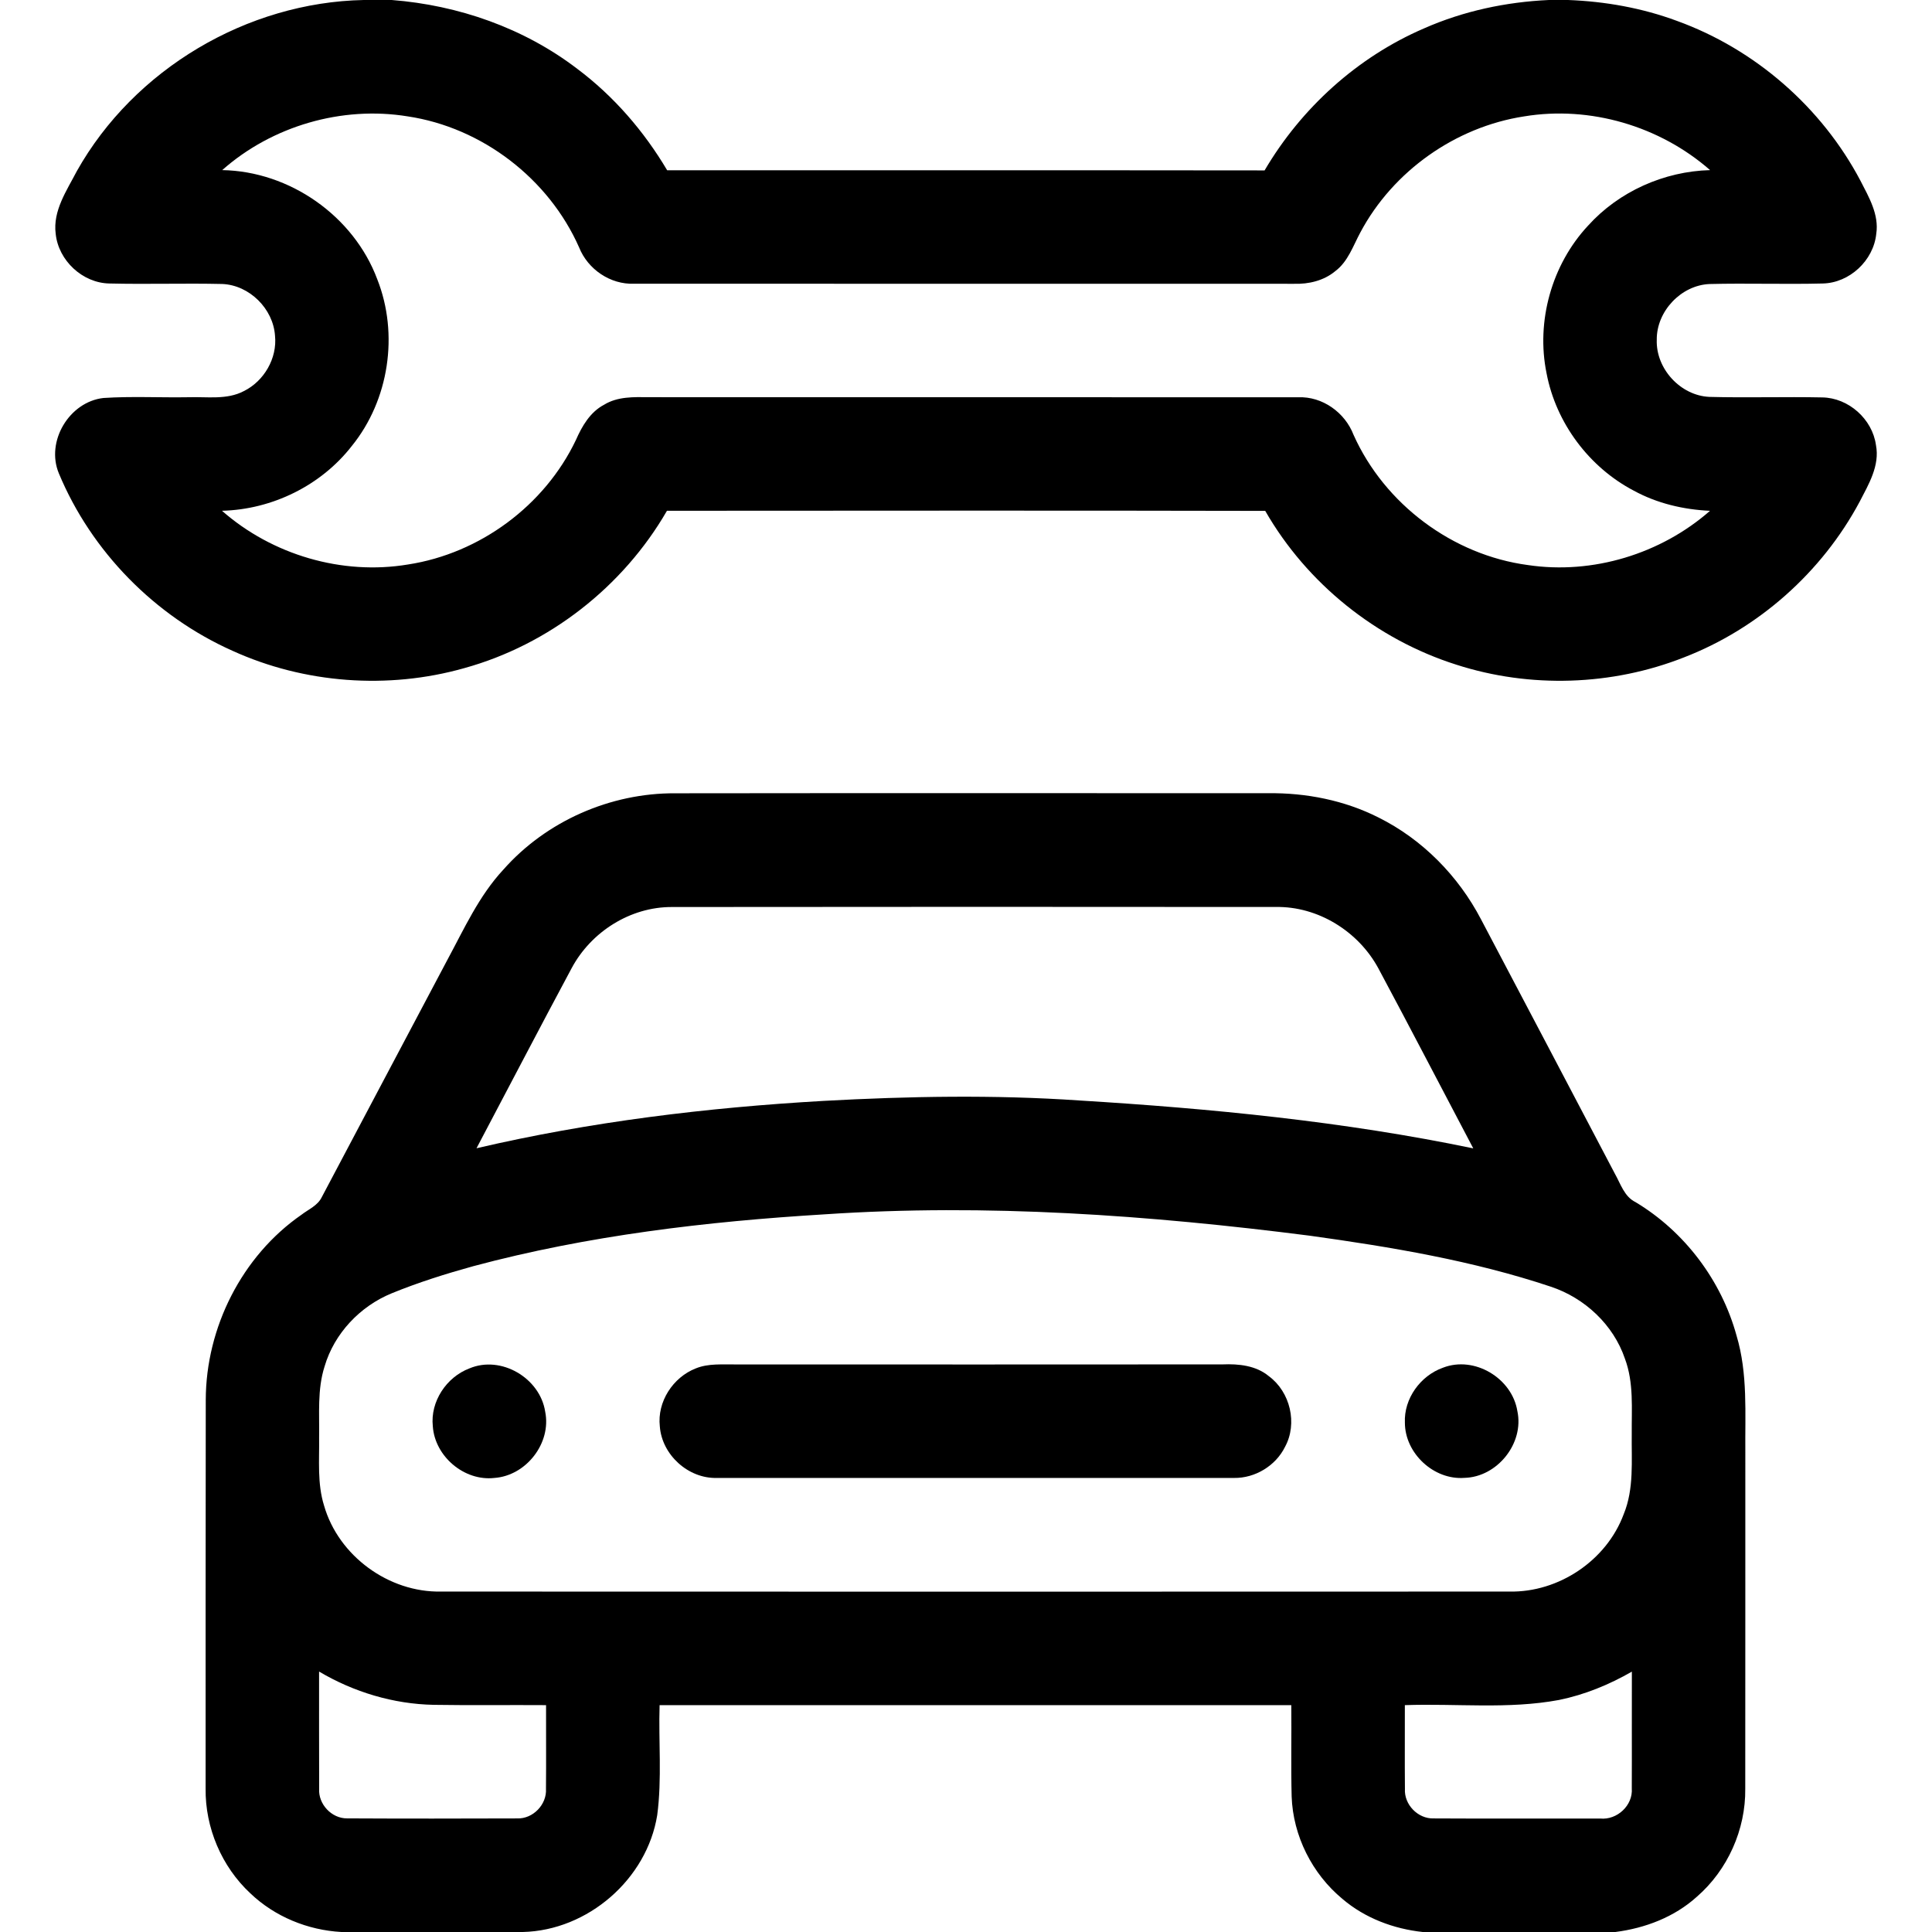 <svg xmlns="http://www.w3.org/2000/svg" width="512pt" height="512pt" viewBox="0 0 512 512"><g id="#000000ff"><path fill="#000000" opacity="1.00" d=" M 96.39 0.00 L 103.81 0.00 C 121.48 1.37 138.85 7.43 152.97 18.23 C 162.64 25.47 170.66 34.76 176.81 45.13 C 229.58 45.15 282.35 45.09 335.13 45.16 C 344.85 28.63 359.72 15.13 377.37 7.53 C 387.80 2.92 399.11 0.52 410.47 0.00 L 415.54 0.00 C 425.37 0.37 435.18 2.11 444.42 5.54 C 465.13 13.04 482.80 28.45 493.06 47.93 C 495.28 52.26 498.00 56.87 497.23 61.95 C 496.52 69.03 490.15 74.99 483.02 75.13 C 473.03 75.38 463.02 75.02 453.02 75.27 C 445.49 75.60 438.98 82.51 439.06 90.04 C 438.79 97.70 445.34 104.84 453.00 105.18 C 462.97 105.45 472.95 105.11 482.93 105.32 C 489.90 105.43 496.20 111.07 497.15 117.96 C 498.20 123.39 495.21 128.35 492.82 132.97 C 482.83 151.65 466.03 166.58 446.26 174.22 C 427.18 181.74 405.51 182.45 385.98 176.16 C 364.82 169.46 346.35 154.66 335.30 135.39 C 282.46 135.27 229.60 135.34 176.75 135.36 C 165.12 155.52 145.47 170.87 123.01 177.07 C 102.83 182.78 80.67 181.15 61.58 172.45 C 41.07 163.30 24.22 146.18 15.59 125.43 C 12.08 116.97 18.36 106.49 27.42 105.47 C 34.91 104.98 42.43 105.40 49.94 105.27 C 54.83 105.10 60.12 106.03 64.63 103.64 C 69.99 100.99 73.50 94.93 72.88 88.95 C 72.39 81.81 66.11 75.58 58.94 75.26 C 48.97 75.03 38.99 75.37 29.03 75.13 C 21.88 75.02 15.49 69.05 14.76 61.97 C 13.96 55.85 17.69 50.51 20.36 45.35 C 35.54 18.34 65.44 0.62 96.39 0.00 M 58.89 45.08 C 76.77 45.38 93.72 57.24 99.98 74.01 C 105.73 88.56 103.10 106.01 93.25 118.17 C 85.09 128.68 72.10 135.03 58.83 135.36 C 72.13 147.05 90.65 152.52 108.15 149.59 C 127.16 146.67 144.34 133.98 152.62 116.61 C 154.24 112.93 156.39 109.21 160.07 107.27 C 163.64 105.06 167.95 105.21 171.98 105.26 C 229.33 105.29 286.68 105.25 344.03 105.28 C 350.46 105.02 356.43 109.31 358.71 115.25 C 366.94 133.61 384.98 147.10 404.94 149.75 C 422.11 152.30 440.14 146.80 453.17 135.37 C 446.15 135.05 439.14 133.41 432.95 130.02 C 421.12 123.82 412.36 112.09 409.86 98.96 C 407.02 85.14 411.23 70.11 420.86 59.79 C 429.04 50.73 441.01 45.41 453.19 45.08 C 439.87 33.41 421.38 27.95 403.88 30.85 C 385.70 33.65 369.16 45.35 360.51 61.59 C 358.58 65.16 357.25 69.31 353.87 71.85 C 350.84 74.38 346.83 75.33 342.95 75.21 C 284.64 75.18 226.34 75.22 168.03 75.19 C 161.74 75.43 155.79 71.38 153.47 65.57 C 145.42 47.35 127.76 33.79 108.04 30.84 C 90.61 28.00 72.10 33.38 58.89 45.08 Z"></path><path fill="#000000" opacity="1.00" d=" M 133.37 230.49 C 144.75 217.59 161.79 210.12 178.97 210.23 C 231.34 210.16 283.71 210.21 336.09 210.21 C 346.15 210.09 356.31 212.09 365.33 216.65 C 376.97 222.45 386.48 232.14 392.49 243.64 C 404.33 266.08 416.13 288.55 427.94 311.01 C 429.48 313.71 430.43 317.11 433.44 318.58 C 446.45 326.39 456.21 339.36 460.21 353.98 C 463.22 364.03 462.43 374.62 462.53 384.96 C 462.52 414.65 462.54 444.34 462.51 474.03 C 462.64 484.85 457.85 495.57 449.68 502.66 C 443.73 508.05 435.97 510.99 428.09 512.00 L 377.04 512.00 C 369.31 511.17 361.73 508.32 355.78 503.25 C 347.74 496.61 342.66 486.52 342.30 476.09 C 342.10 468.02 342.29 459.95 342.21 451.88 C 286.41 451.86 230.61 451.86 174.80 451.88 C 174.50 461.58 175.45 471.37 174.17 481.03 C 171.44 498.02 155.77 511.59 138.57 512.00 L 90.47 512.00 C 81.55 511.51 72.80 507.93 66.32 501.73 C 58.73 494.66 54.36 484.35 54.49 473.99 C 54.50 439.65 54.47 405.31 54.53 370.98 C 54.57 351.82 64.11 332.84 79.92 321.90 C 81.78 320.47 84.18 319.50 85.26 317.28 C 96.33 296.32 107.45 275.38 118.53 254.43 C 122.99 246.17 126.91 237.44 133.37 230.49 M 151.50 256.56 C 142.99 272.42 134.69 288.39 126.28 304.30 C 156.44 297.26 187.30 293.52 218.20 291.75 C 240.80 290.51 263.48 290.09 286.08 291.64 C 321.06 293.78 356.08 297.19 390.43 304.33 C 382.04 288.43 373.77 272.46 365.28 256.62 C 359.99 246.83 349.27 240.14 338.05 240.36 C 284.72 240.32 231.40 240.30 178.07 240.37 C 167.06 240.32 156.66 246.92 151.50 256.56 M 218.54 321.81 C 187.20 323.71 155.81 327.41 125.43 335.55 C 118.10 337.58 110.84 339.86 103.80 342.74 C 95.42 346.17 88.59 353.37 86.02 362.11 C 84.06 368.22 84.68 374.71 84.57 381.02 C 84.65 387.02 84.06 393.18 85.88 399.00 C 89.71 412.34 103.03 422.07 116.89 421.78 C 211.26 421.82 305.63 421.82 400.00 421.78 C 413.07 422.05 425.75 413.55 430.30 401.27 C 433.08 394.52 432.33 387.10 432.43 379.98 C 432.37 373.33 433.01 366.43 430.62 360.06 C 427.57 351.06 419.96 343.97 411.00 340.99 C 390.29 334.07 368.66 330.47 347.09 327.47 C 304.51 322.03 261.45 318.92 218.54 321.81 M 84.56 442.98 C 84.58 453.32 84.53 463.67 84.58 474.01 C 84.31 478.12 87.88 481.93 92.00 481.89 C 107.02 481.97 122.05 481.95 137.08 481.90 C 141.25 482.04 144.94 478.22 144.69 474.06 C 144.76 466.67 144.69 459.27 144.71 451.88 C 134.79 451.81 124.86 451.96 114.94 451.80 C 104.26 451.59 93.73 448.42 84.56 442.98 M 413.15 450.51 C 399.69 453.02 385.90 451.40 372.30 451.88 C 372.32 459.28 372.25 466.69 372.32 474.09 C 372.08 478.23 375.76 482.02 379.91 481.90 C 394.62 481.98 409.35 481.92 424.07 481.93 C 428.53 482.38 432.79 478.46 432.44 473.92 C 432.49 463.61 432.42 453.30 432.46 443.00 C 426.45 446.46 419.96 449.12 413.15 450.51 Z"></path><path fill="#000000" opacity="1.00" d=" M 124.38 362.65 C 132.80 359.08 143.11 365.20 144.48 374.11 C 146.18 382.44 139.43 391.09 131.01 391.67 C 123.03 392.58 115.24 385.96 114.70 377.98 C 114.00 371.43 118.30 364.96 124.38 362.65 Z"></path><path fill="#000000" opacity="1.00" d=" M 184.39 362.64 C 187.75 361.27 191.45 361.64 195.00 361.59 C 238.00 361.60 280.99 361.62 323.99 361.58 C 328.26 361.40 332.87 361.87 336.28 364.72 C 341.93 368.89 343.92 377.24 340.54 383.44 C 338.07 388.45 332.61 391.75 327.04 391.67 C 281.34 391.66 235.64 391.67 189.95 391.67 C 182.38 391.87 175.41 385.54 174.86 378.00 C 174.13 371.48 178.34 365.00 184.39 362.64 Z"></path><path fill="#000000" opacity="1.00" d=" M 382.39 362.46 C 390.73 359.21 400.72 365.23 402.12 373.97 C 403.95 382.52 396.78 391.44 388.09 391.65 C 379.98 392.27 372.33 385.16 372.31 377.04 C 372.02 370.64 376.43 364.58 382.39 362.46 Z"></path></g></svg>
